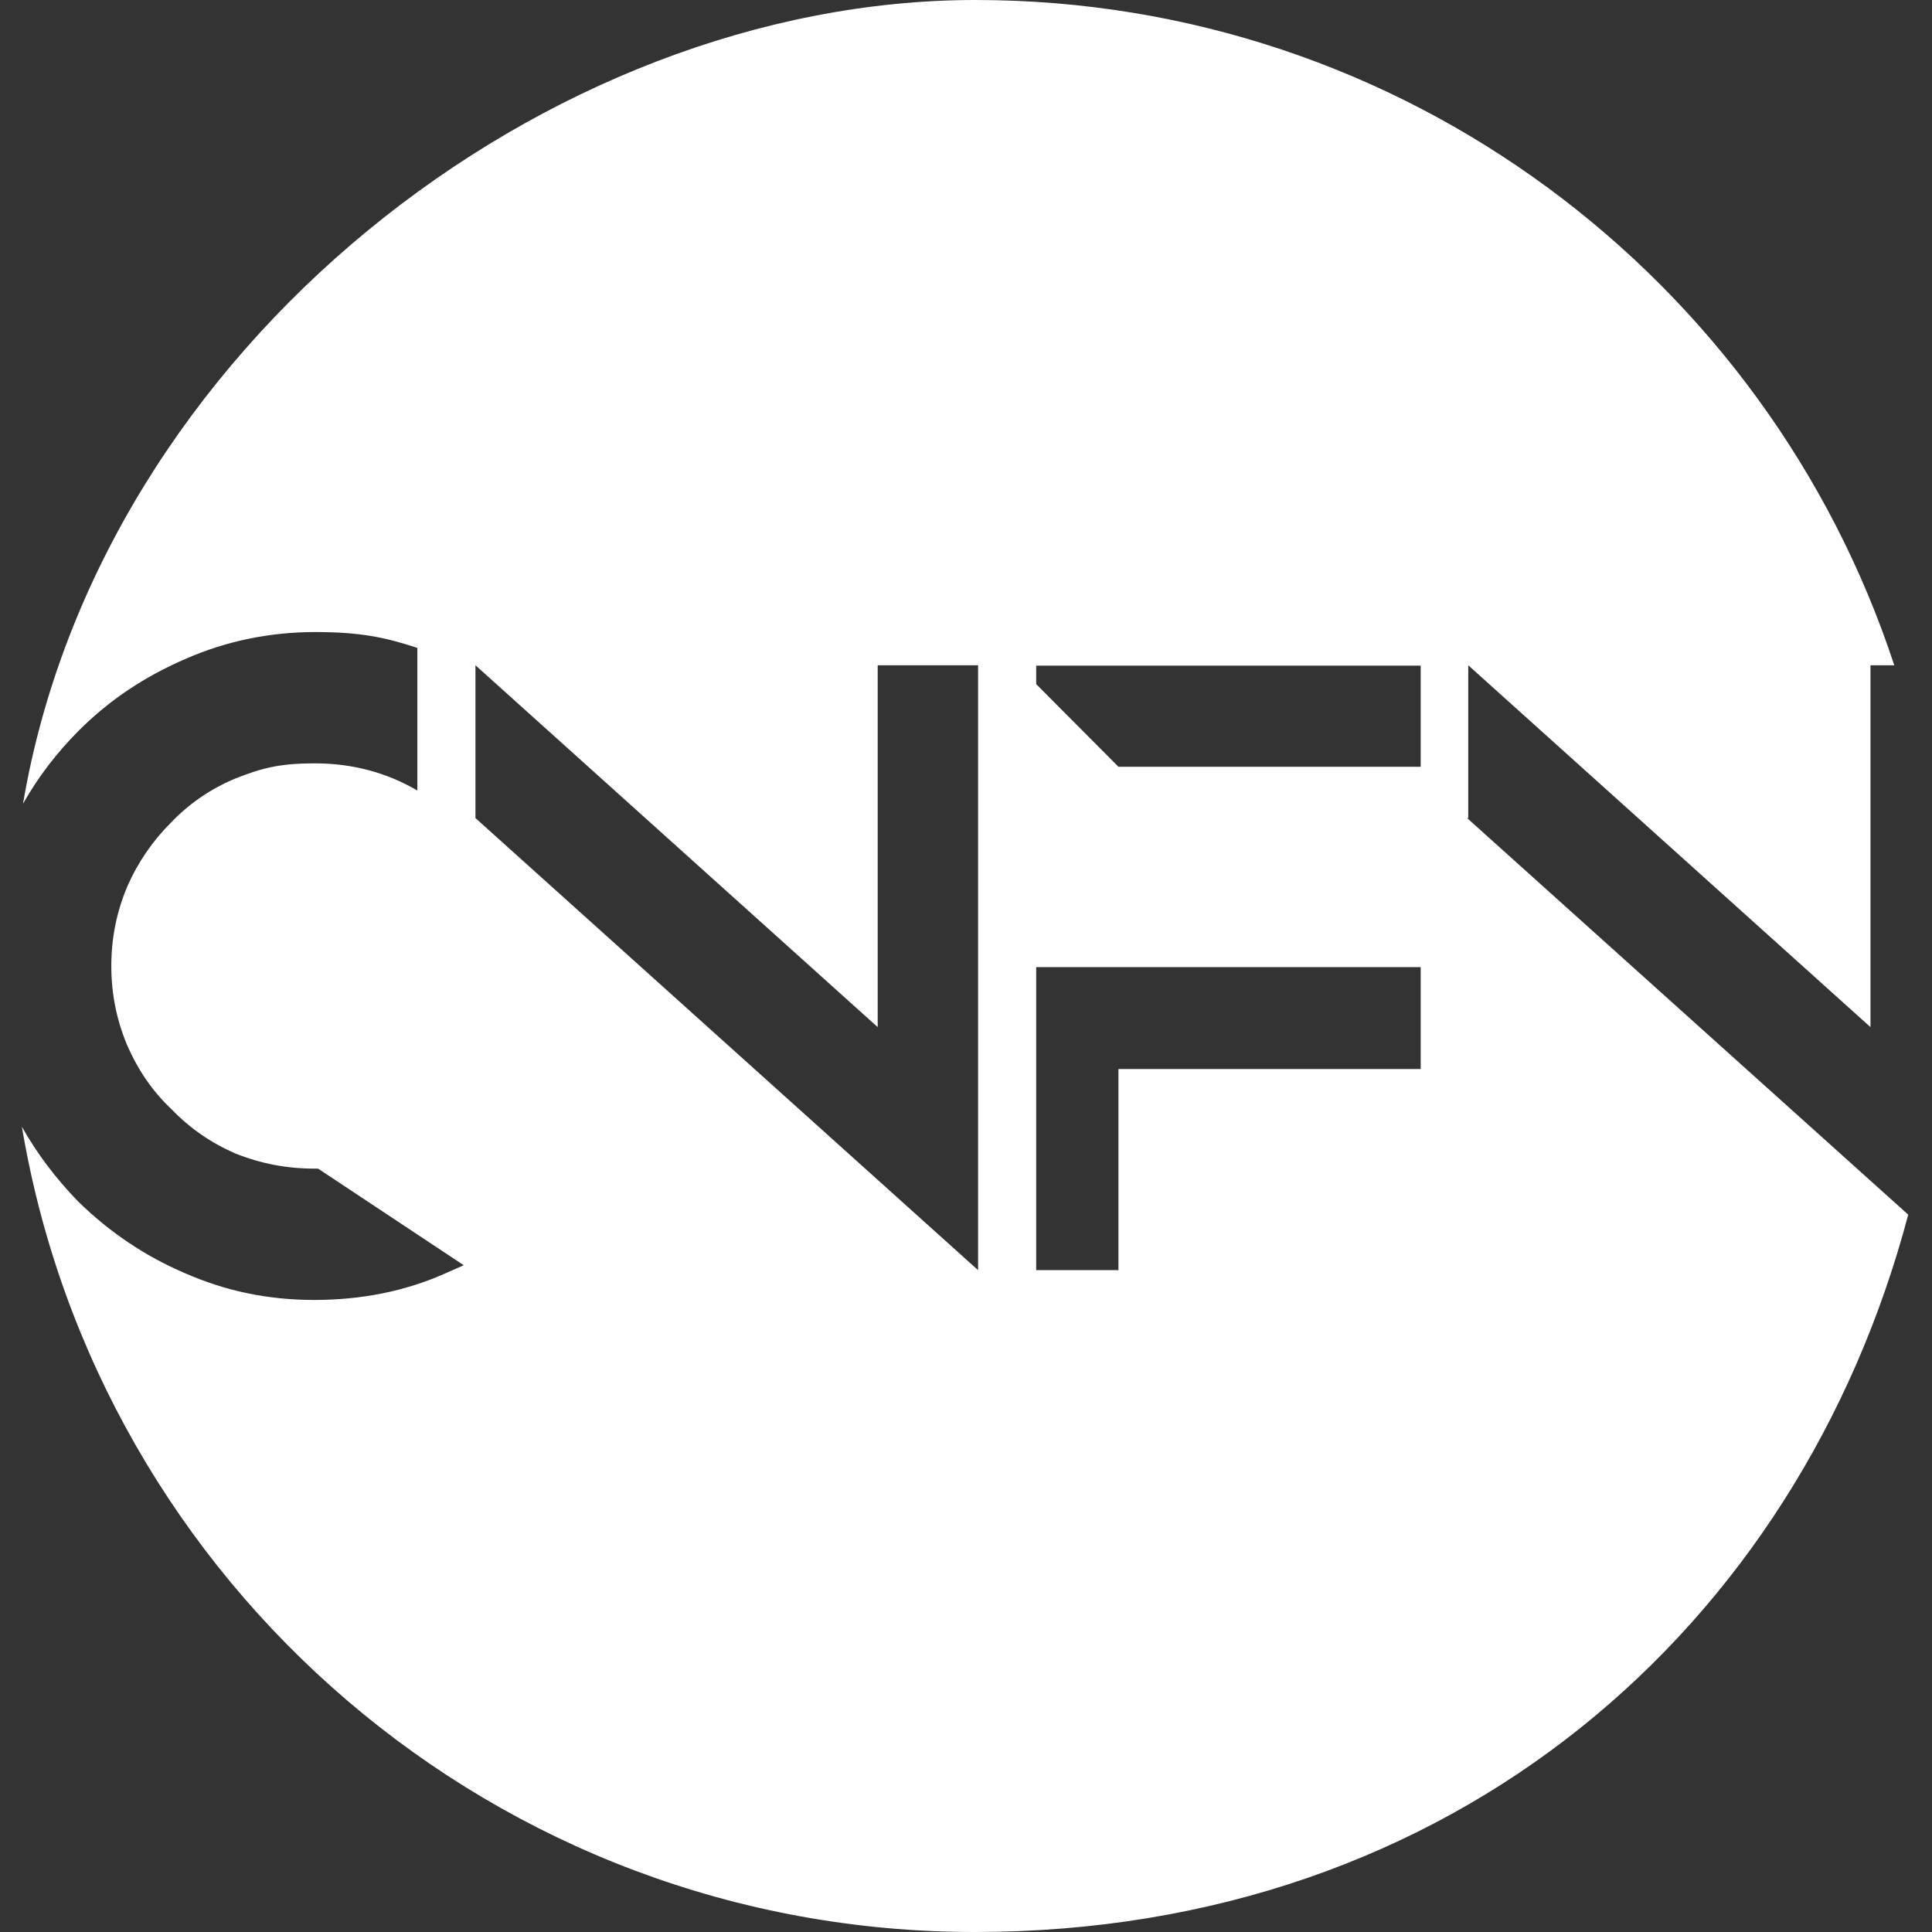 <?xml version="1.0" encoding="UTF-8"?>
<svg id="Calque_1" xmlns="http://www.w3.org/2000/svg" version="1.1" viewBox="0 0 512 512">
  <rect x="0" y="0" width="512" height="512" fill="#333333" stroke="none"/>
  <!-- Generator: Adobe Illustrator 29.6.1, SVG Export Plug-In . SVG Version: 2.1.1 Build 9)  -->
  <defs>
    <style>
      .st0 {
        fill: #fff;
      }
    </style>
  </defs>
  <path class="st0" d="M389.1,216.8v-40.5l106.6,95.9v-95.9h6.3C468.4,74,372.1,0,258.5,0S26.6,92.1,6.1,213c4-7.1,9-13.6,14.8-19.4,8.1-8.1,17.4-14.3,28.3-19,10.7-4.7,22.3-7.1,34.3-7.1s18.6,1.4,27.1,4.2v37.8c-8-4.7-17.1-7.2-27.1-7.2s-14.4,1.4-21.1,4c-6.7,2.8-12.3,6.7-17.1,11.7-4.9,4.9-8.8,10.6-11.6,17-2.8,6.7-4.2,13.6-4.2,21s1.4,14.3,4.2,21c2.9,6.6,6.7,12.2,11.7,16.9,4.9,5.1,10.4,8.9,17,11.8,6.8,2.7,13.7,4,21,4h.9l38.6,25.6-5.2,2.3c-10.4,4.6-22,6.9-34.4,6.9s-23.6-2.4-34.3-7.1c-10.5-4.5-19.8-10.7-28.3-19-6-6.2-10.9-12.7-14.9-19.8,20.3,121.1,125.6,213.4,252.5,213.4s218.4-80.6,247.4-190.1l-116.9-105.1ZM259.2,336.2v.4l-133.2-119.8v-40.5l106.6,95.9v-95.9h26.6v159.8ZM376.5,283.3h-80.1v53.3h-21.8v-80.3h101.9v27ZM376.5,203.2h-80.1l-21.8-21.9v-4.9h101.9v26.8Z"/>
</svg>